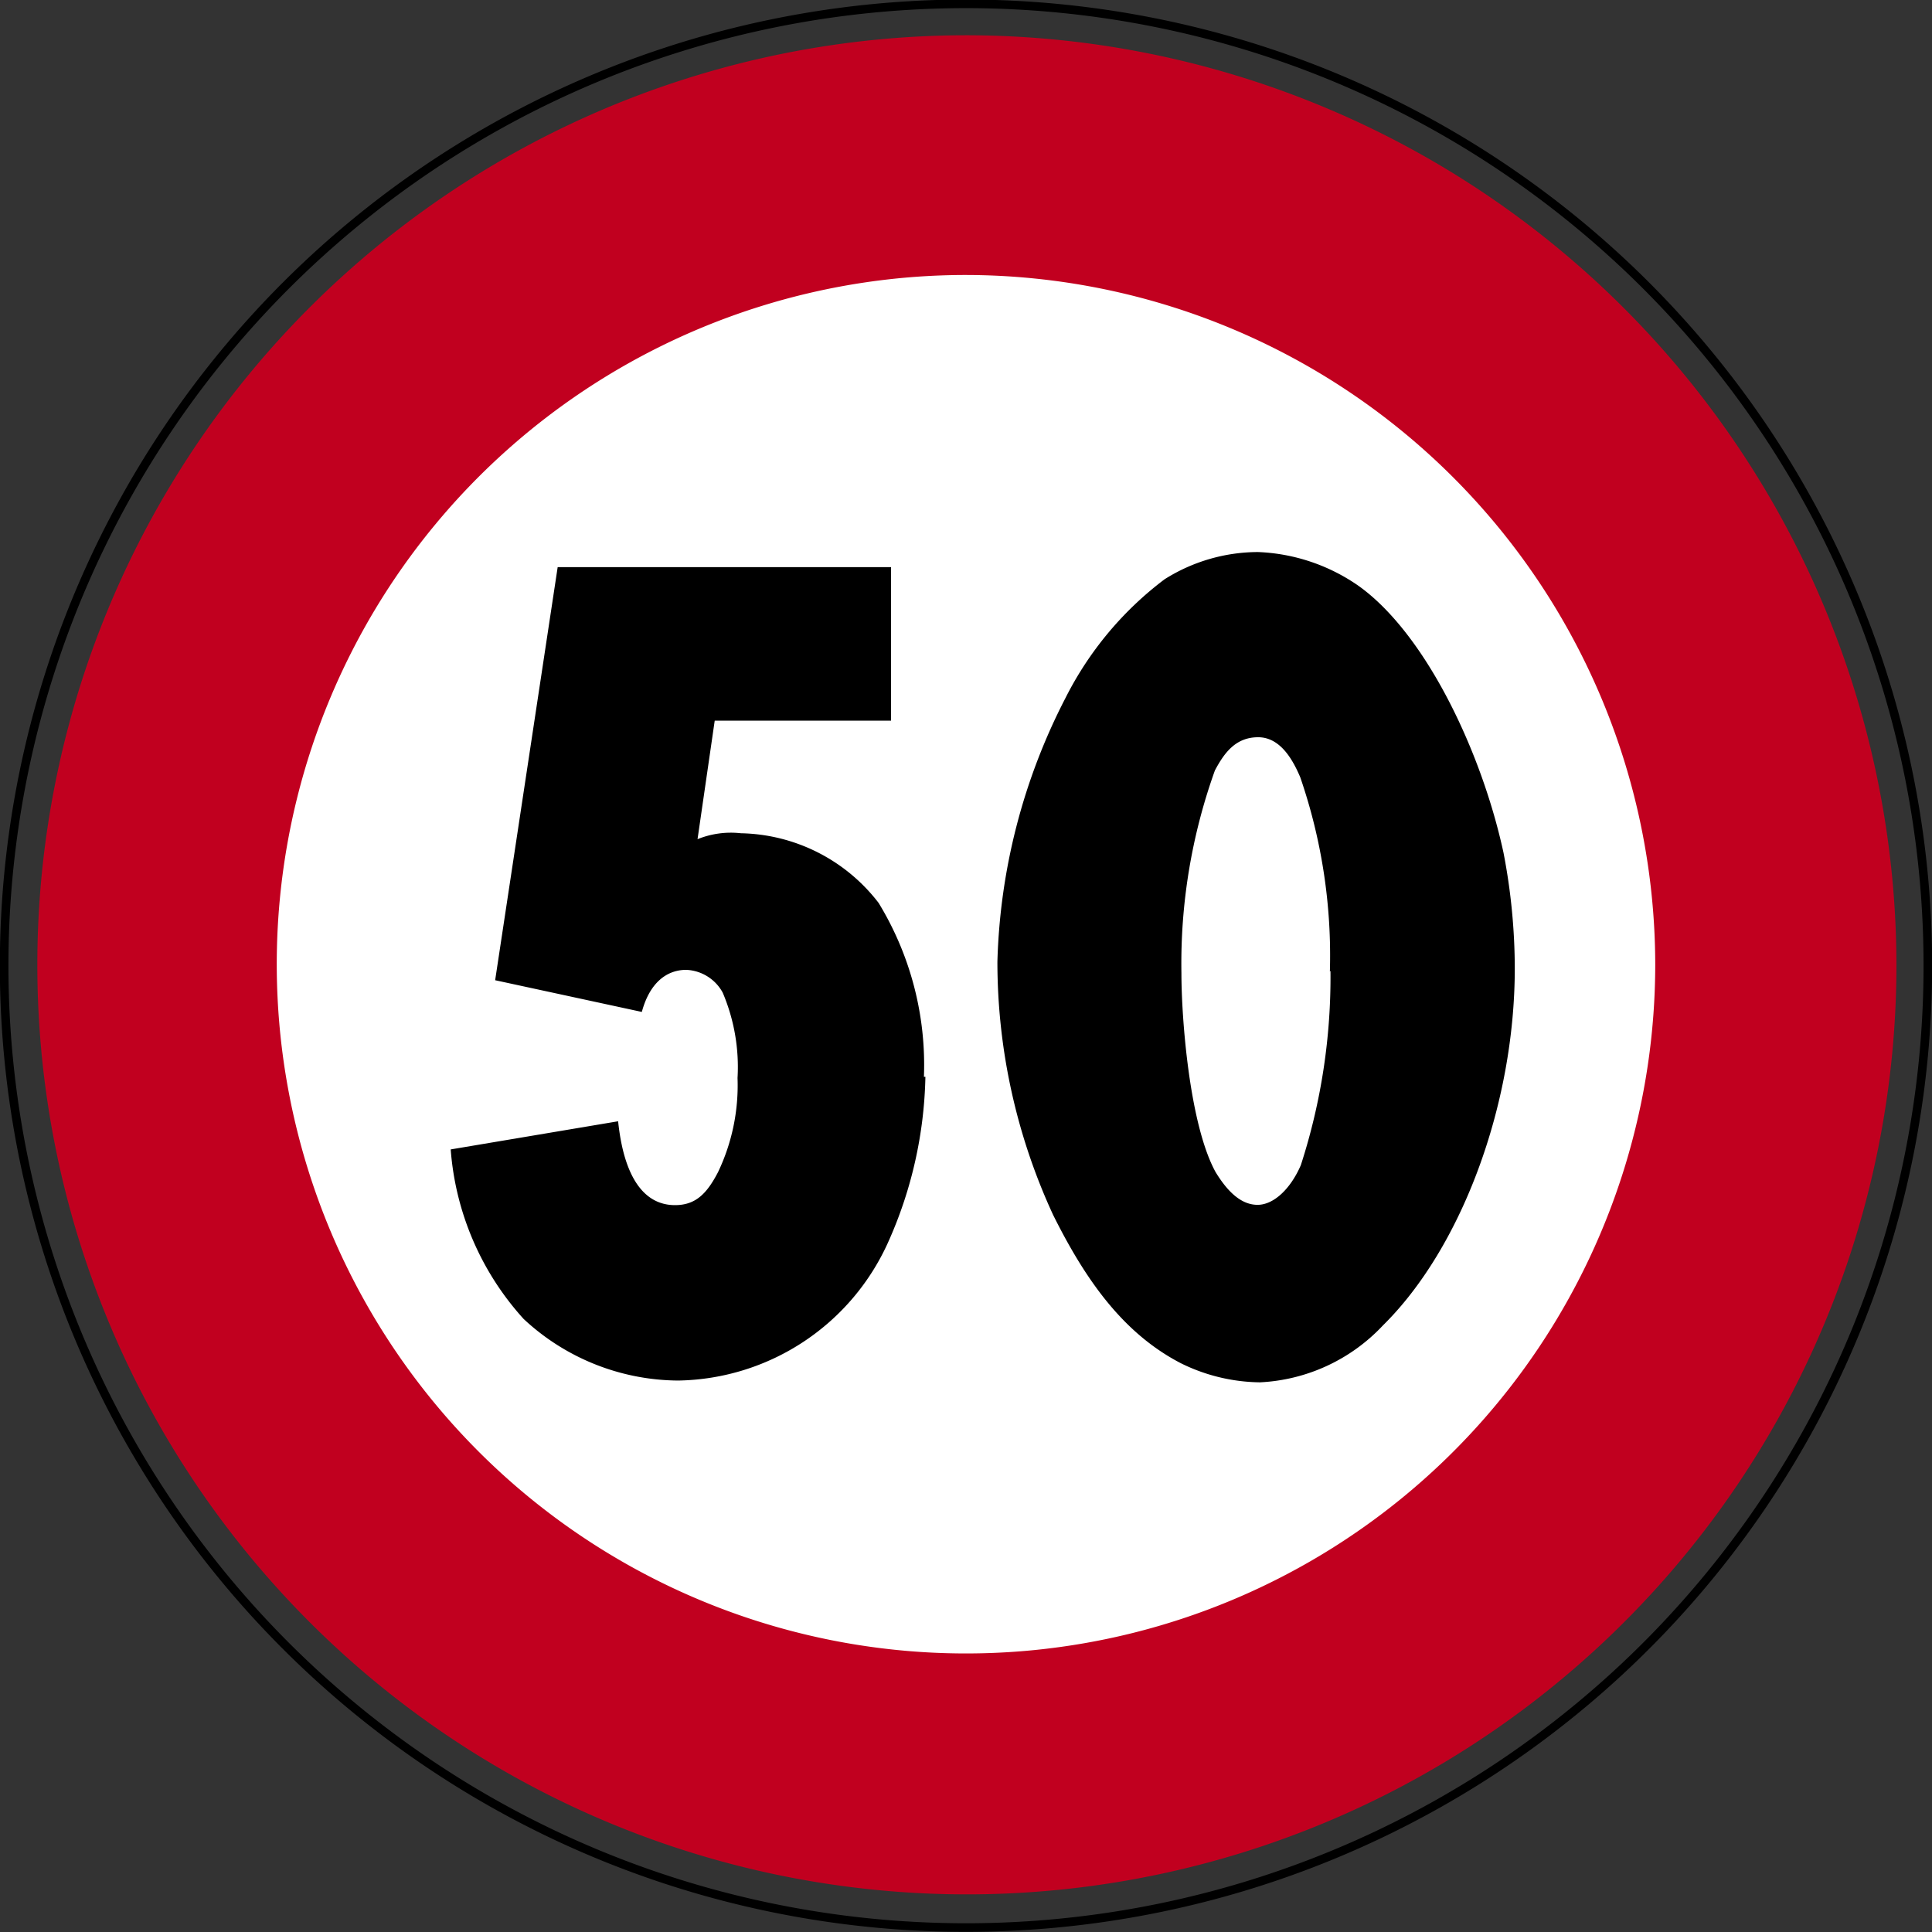 <svg xmlns="http://www.w3.org/2000/svg" viewBox="0 0 65.2 65.2"><rect x="0" y="0" width="65.2" height="65.2" fill="#333333" stroke="none"/><defs><style>.cls-1{fill:#c1001f;}.cls-1,.cls-2,.cls-4{fill-rule:evenodd;}.cls-2{fill:#fff;}.cls-3{fill:none;stroke:#000;stroke-miterlimit:3.86;stroke-width:0.29px;}</style></defs><g id="Layer_2" data-name="Layer 2"><g id="Layer_1-2" data-name="Layer 1"><path class="cls-1" d="M64,32.56A31.37,31.37,0,1,1,32.62,1.19,31.42,31.42,0,0,1,64,32.56"/><path class="cls-2" d="M55.86,32.54A23.26,23.26,0,1,1,32.61,9.28,23.3,23.3,0,0,1,55.86,32.54"/><path class="cls-3" d="M.14,32.6A32.46,32.46,0,1,1,32.6,65.05,32.46,32.46,0,0,1,.14,32.6Z"/><path class="cls-4" d="M31.18,36.34a10.5,10.5,0,0,0-1.53-5.87A6,6,0,0,0,25,28.12a3,3,0,0,0-1.46.2l.58-4h5.95V19.14H18.82L16.71,33.08l4.95,1.07c.27-1,.85-1.42,1.5-1.42a1.47,1.47,0,0,1,1.23.77,6.42,6.42,0,0,1,.5,2.88,6.8,6.8,0,0,1-.66,3.18c-.38.73-.76,1.11-1.45,1.11-1.08,0-1.73-1-1.92-2.83l-5.65.95a9.58,9.58,0,0,0,2.46,5.72,7.71,7.71,0,0,0,5.22,2.08A7.91,7.91,0,0,0,30,41.86a14.3,14.3,0,0,0,1.23-5.52"/><path class="cls-4" d="M51.12,32.69a20.64,20.64,0,0,0-.38-3.91c-.73-3.38-2.61-7.37-4.88-9a6.36,6.36,0,0,0-3.41-1.15,5.93,5.93,0,0,0-3.15.92,11.48,11.48,0,0,0-3.34,4,20.58,20.58,0,0,0-2.3,8.9A20.35,20.35,0,0,0,35.54,41c1.11,2.23,2.38,4,4.3,5a6.16,6.16,0,0,0,2.68.65,6.09,6.09,0,0,0,4.15-1.92c2.65-2.61,4.45-7.44,4.45-12.05m-6.22.08a20.58,20.58,0,0,1-1,6.56c-.35.81-.92,1.34-1.46,1.34s-1-.42-1.42-1.11c-.88-1.61-1.15-5.18-1.15-6.71A19.29,19.29,0,0,1,41,26c.31-.58.69-1.12,1.46-1.12s1.19.81,1.42,1.35a18.5,18.5,0,0,1,1,6.56"/></g></g></svg>